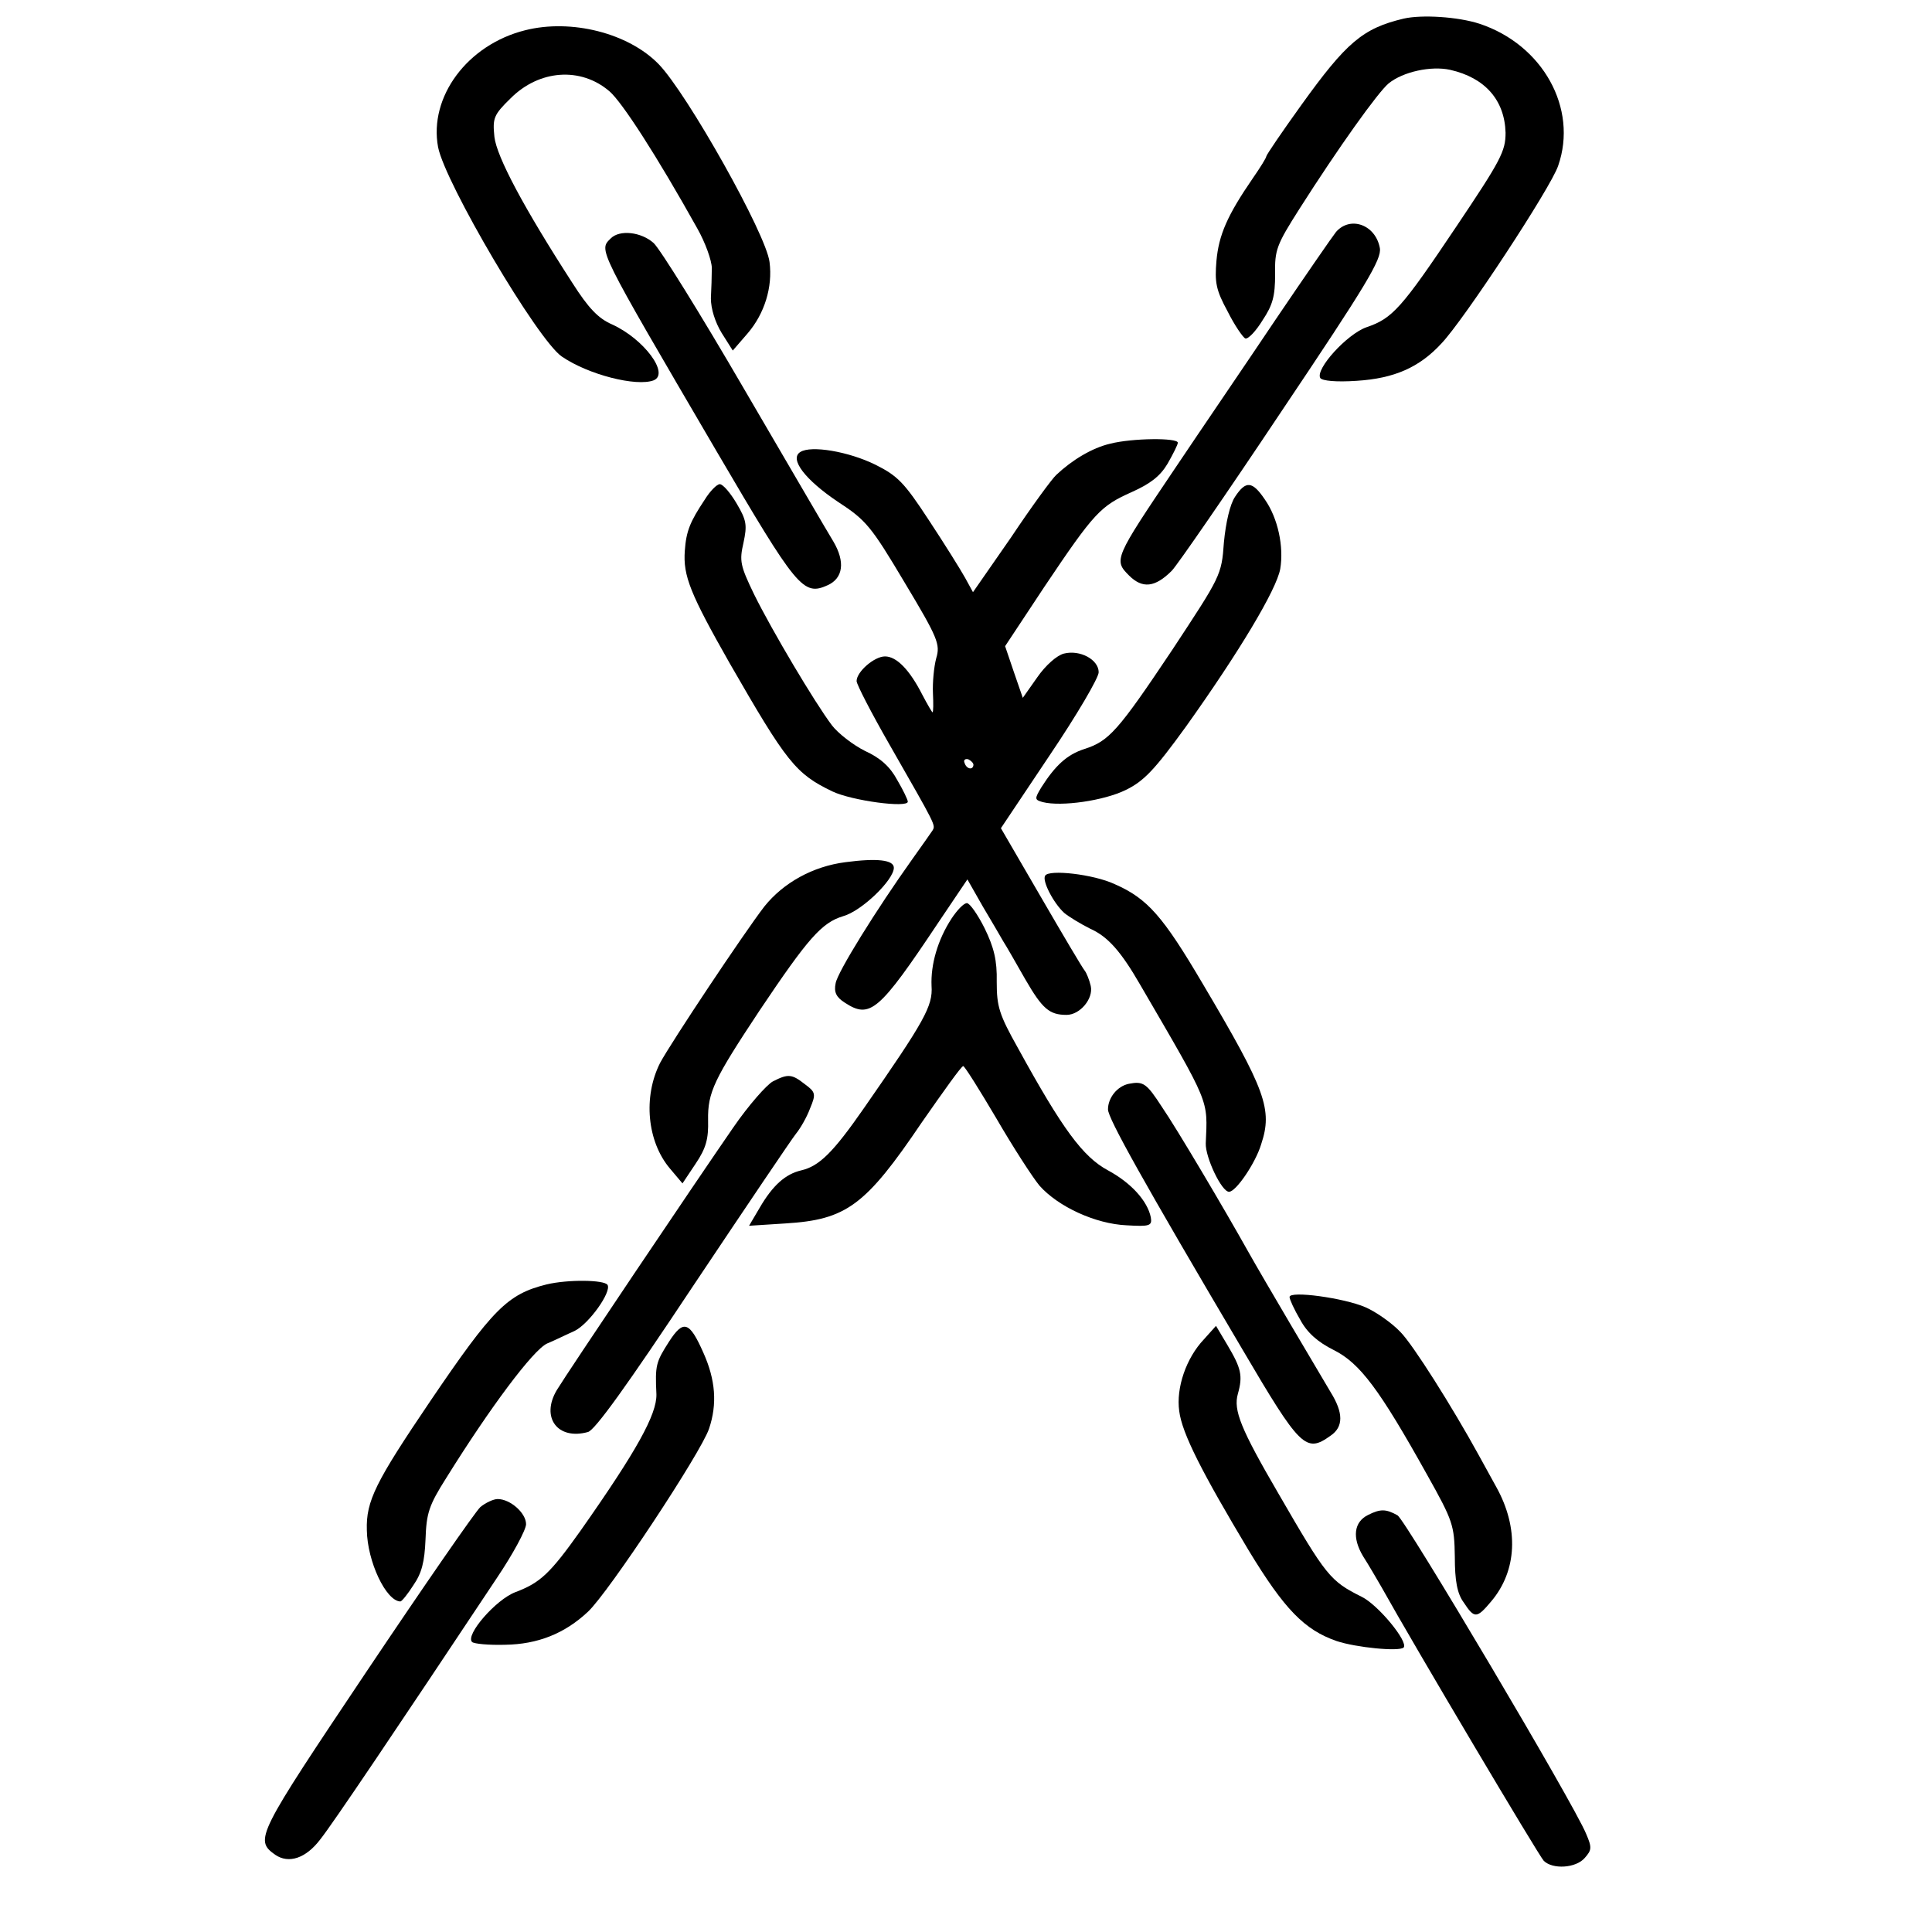 <?xml version="1.0" standalone="no"?>
<!DOCTYPE svg PUBLIC "-//W3C//DTD SVG 20010904//EN"
 "http://www.w3.org/TR/2001/REC-SVG-20010904/DTD/svg10.dtd">
<svg version="1.0" xmlns="http://www.w3.org/2000/svg"
 width="415pt" height="415pt" viewBox="0 0 415 415"
 preserveAspectRatio="xMidYMid meet">
<g transform="translate(0,415) scale(0.1,-0.1)"
fill="#000000" stroke="none">
<path d="M3015 4110 c-88 -21 -123 -51 -220 -186 -41 -57 -75 -107 -75 -110 0
-3 -13 -24 -29 -47 -55 -80 -73 -122 -78 -177 -4 -47 -1 -63 24 -109 15 -30
33 -56 38 -58 6 -2 23 16 37 39 22 33 27 52 27 99 -1 52 3 63 52 140 84 132
169 251 192 270 31 25 91 38 132 29 75 -17 117 -65 119 -135 0 -40 -10 -59
-106 -202 -118 -176 -137 -197 -193 -216 -42 -15 -110 -90 -99 -109 4 -6 34
-9 78 -6 81 5 135 29 182 80 48 50 236 336 251 382 43 123 -33 260 -169 305
-46 15 -124 20 -163 11z"/>
<path d="M1128 4085 c-124 -31 -207 -143 -187 -251 15 -77 214 -415 266 -450
57 -39 160 -65 197 -51 35 14 -21 89 -89 120 -30 13 -51 35 -86 90 -104 161
-162 270 -167 313 -4 40 -2 47 35 83 61 61 150 68 212 15 27 -23 102 -139 189
-295 17 -30 31 -69 31 -85 0 -16 -1 -45 -2 -65 0 -22 9 -51 23 -74 l24 -38 32
37 c36 42 54 99 47 153 -7 60 -177 362 -238 425 -65 67 -188 98 -287 73z"/>
<path d="M2870 3652 c-8 -10 -66 -94 -129 -187 -63 -94 -162 -239 -219 -324
-128 -190 -130 -194 -97 -227 29 -29 56 -26 92 10 11 11 118 166 236 343 182
271 215 326 211 350 -9 50 -63 70 -94 35z"/>
<path d="M1312 3638 c-26 -26 -31 -16 227 -457 173 -295 186 -312 239 -288 33
15 38 50 12 94 -13 21 -99 169 -192 328 -93 160 -180 300 -194 313 -27 24 -73
29 -92 10z"/>
<path d="M2385 3197 c-39 -9 -82 -35 -116 -67 -9 -8 -53 -68 -97 -134 l-82
-118 -17 31 c-10 18 -45 74 -78 124 -53 81 -67 95 -115 119 -57 28 -138 42
-161 27 -24 -15 11 -60 81 -107 60 -39 71 -52 143 -173 72 -120 77 -133 68
-163 -5 -19 -8 -52 -7 -75 1 -22 1 -41 -1 -41 -1 0 -11 17 -22 38 -27 53 -55
82 -80 82 -23 0 -61 -33 -61 -53 0 -7 32 -69 71 -137 100 -175 99 -172 92
-184 -4 -6 -23 -33 -43 -61 -77 -108 -161 -243 -165 -267 -4 -19 1 -30 20 -42
54 -35 73 -19 201 173 l62 92 33 -58 c19 -32 39 -66 44 -75 6 -9 27 -46 47
-81 37 -64 52 -77 89 -77 29 0 58 35 52 62 -3 13 -9 28 -13 33 -5 6 -47 77
-94 158 l-86 148 105 157 c58 86 105 166 105 178 0 27 -40 49 -75 40 -15 -4
-39 -25 -57 -51 l-31 -44 -19 55 -19 56 84 127 c108 161 121 174 188 204 40
18 61 34 77 61 12 21 22 41 22 45 0 11 -98 10 -145 -2z m-294 -690 c-1 -12
-15 -9 -19 4 -3 6 1 10 8 8 6 -3 11 -8 11 -12z"/>
<path d="M1514 3077 c-32 -48 -40 -68 -43 -110 -4 -54 12 -93 96 -241 123
-214 142 -238 221 -276 42 -20 162 -36 162 -22 0 4 -10 25 -23 47 -15 28 -36
47 -69 62 -26 13 -58 38 -71 55 -37 49 -129 204 -167 281 -30 62 -32 72 -23
111 8 38 7 48 -15 85 -13 22 -29 41 -36 41 -6 0 -21 -15 -32 -33z"/>
<path d="M2653 3083 c-11 -16 -20 -56 -24 -98 -5 -71 -7 -73 -111 -231 -117
-175 -136 -196 -189 -213 -37 -12 -62 -35 -92 -82 -15 -25 -15 -27 3 -32 40
-10 131 3 178 26 39 19 62 43 130 137 112 157 194 293 202 338 8 48 -5 109
-33 149 -27 40 -41 41 -64 6z"/>
<path d="M1816 2298 c-70 -9 -133 -44 -174 -95 -44 -57 -201 -293 -224 -336
-37 -73 -28 -169 21 -227 l27 -32 28 42 c23 34 28 54 27 94 -1 60 13 88 111
236 104 155 133 188 179 202 40 11 109 78 109 104 0 17 -36 21 -104 12z"/>
<path d="M2245 2269 c-7 -11 18 -59 41 -80 11 -9 36 -24 56 -34 38 -17 66 -49
107 -120 152 -261 145 -245 141 -341 -1 -30 34 -104 50 -104 15 0 57 62 69
102 25 75 10 116 -125 344 -86 146 -119 184 -190 215 -45 21 -141 32 -149 18z"/>
<path d="M2044 2177 c-30 -46 -45 -99 -43 -145 3 -43 -15 -75 -145 -262 -66
-95 -96 -125 -135 -134 -34 -8 -61 -32 -89 -80 l-23 -39 78 5 c131 8 172 38
293 217 46 66 85 121 89 121 3 0 35 -51 71 -112 36 -62 78 -127 93 -145 40
-45 120 -82 187 -85 50 -3 55 -1 52 17 -7 35 -42 74 -92 101 -54 29 -98 89
-193 262 -41 73 -46 90 -46 143 1 46 -6 74 -26 115 -15 30 -32 54 -38 54 -7 0
-21 -15 -33 -33z"/>
<path d="M1660 1827 c-13 -7 -52 -51 -85 -99 -83 -120 -356 -526 -379 -564
-35 -59 2 -108 67 -90 15 4 84 100 226 314 113 169 212 316 221 327 9 11 23
35 30 54 13 31 12 35 -11 52 -28 22 -36 23 -69 6z"/>
<path d="M2425 1822 c-25 -5 -45 -30 -45 -55 0 -19 74 -152 289 -516 124 -211
136 -223 189 -185 28 19 28 49 0 94 -28 47 -144 243 -176 300 -52 93 -155 267
-186 312 -33 51 -40 56 -71 50z"/>
<path d="M1174 1391 c-84 -21 -115 -52 -250 -251 -117 -173 -138 -214 -136
-277 1 -67 41 -152 72 -153 3 0 16 16 28 35 18 26 24 50 26 98 2 57 7 73 45
133 94 151 186 274 216 288 17 7 43 20 59 27 31 15 80 84 71 99 -7 11 -85 12
-131 1z"/>
<path d="M2770 1364 c0 -5 10 -27 23 -49 15 -28 38 -48 72 -65 56 -28 98 -84
200 -267 56 -100 59 -109 60 -177 0 -51 5 -79 19 -98 23 -35 28 -35 59 2 56
66 60 158 11 246 -15 27 -32 58 -38 69 -56 102 -141 237 -168 264 -18 19 -52
43 -75 53 -46 20 -163 36 -163 22z"/>
<path d="M1437 1268 c-28 -44 -30 -50 -27 -113 1 -43 -42 -121 -163 -293 -66
-93 -87 -112 -140 -132 -42 -16 -108 -92 -93 -107 4 -4 36 -7 71 -6 70 1 128
24 178 71 44 41 243 342 260 393 18 53 14 105 -12 163 -30 68 -43 72 -74 24z"/>
<path d="M2586 1273 c-38 -40 -60 -104 -53 -154 6 -48 49 -132 149 -299 77
-127 120 -171 189 -195 42 -14 134 -23 144 -14 11 12 -55 92 -90 109 -68 34
-76 44 -179 222 -81 139 -97 179 -87 214 11 39 7 55 -22 104 l-25 42 -26 -29z"/>
<path d="M1032 913 c-11 -10 -121 -169 -245 -354 -235 -351 -241 -361 -196
-393 29 -20 66 -8 97 33 25 31 165 239 379 561 35 52 63 104 63 116 0 24 -34
54 -61 54 -9 0 -26 -8 -37 -17z"/>
<path d="M2939 896 c-31 -15 -35 -49 -11 -89 11 -17 29 -48 40 -67 69 -124
338 -577 348 -587 19 -19 69 -16 88 6 15 17 16 22 3 52 -26 64 -388 674 -405
684 -25 14 -37 14 -63 1z"/>
</g>
</svg>
